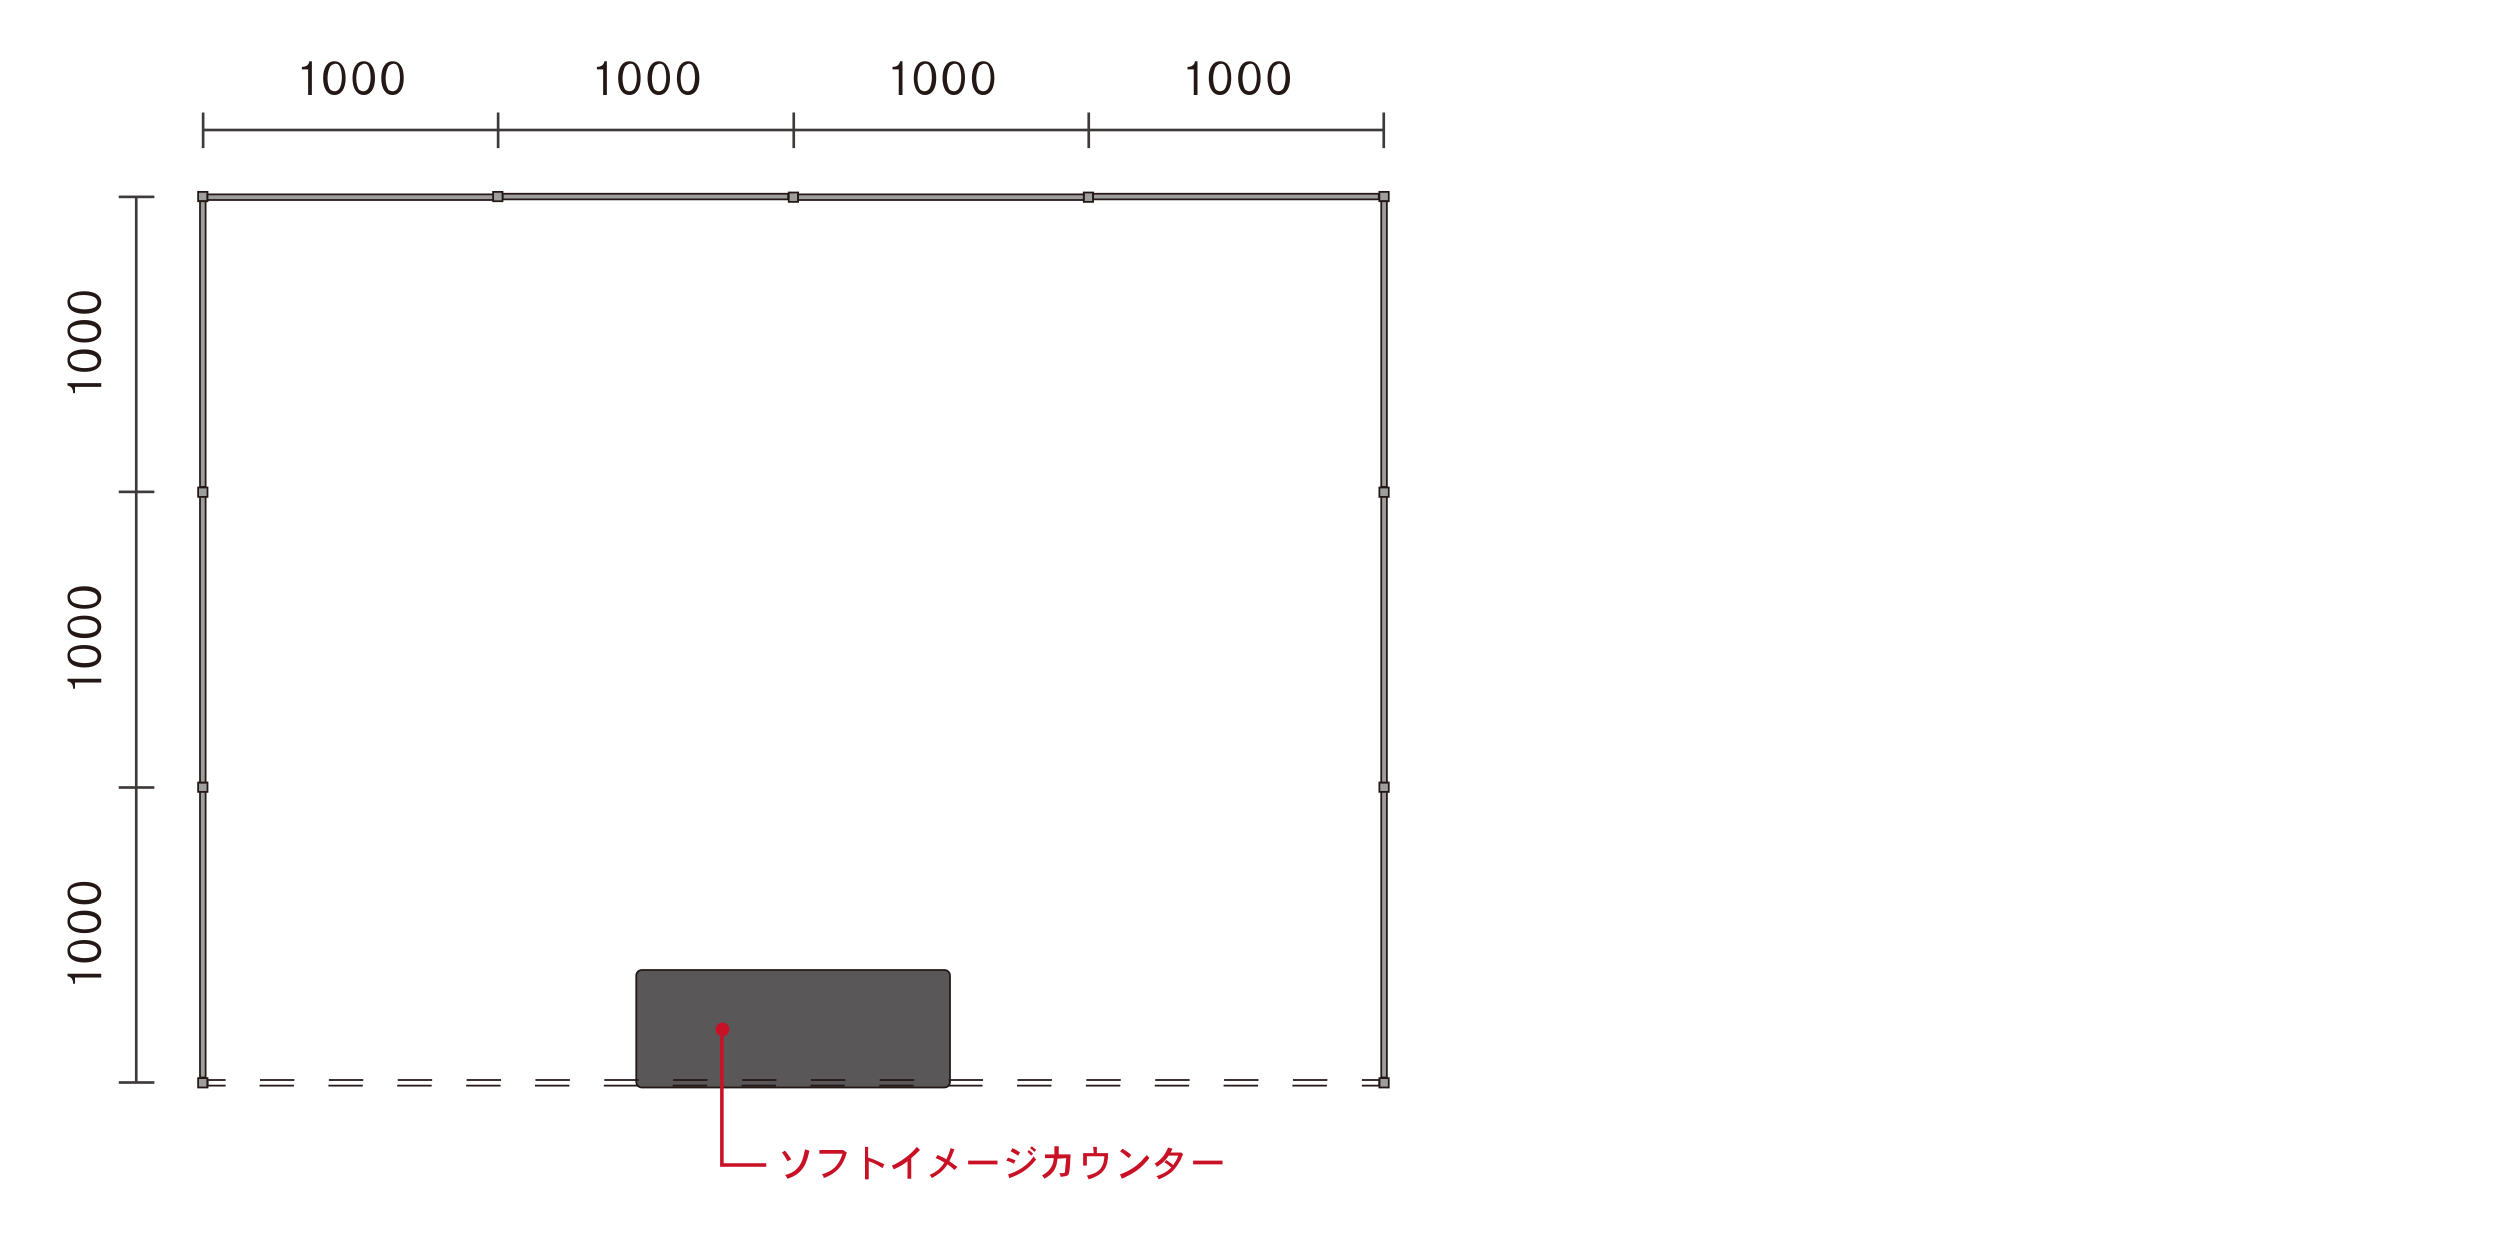 <?xml version="1.0" encoding="utf-8"?>
<!-- Generator: Adobe Illustrator 24.3.0, SVG Export Plug-In . SVG Version: 6.00 Build 0)  -->
<svg version="1.1" id="レイヤー_1" xmlns="http://www.w3.org/2000/svg" xmlns:xlink="http://www.w3.org/1999/xlink" x="0px"
	 y="0px" viewBox="0 0 400 200" style="enable-background:new 0 0 400 200;" xml:space="preserve">
<style type="text/css">
	.st0{fill:#595757;stroke:#231815;stroke-width:0.283;stroke-miterlimit:10;}
	.st1{fill:#9E9E9F;stroke:#231815;stroke-width:0.283;stroke-miterlimit:10;}
	.st2{fill:none;stroke:#231815;stroke-width:0.283;stroke-miterlimit:10;}
	.st3{fill:none;stroke:#231815;stroke-width:0.283;stroke-miterlimit:10;stroke-dasharray:5.509,5.509;}
	.st4{fill:none;stroke:#3E3A39;stroke-width:0.425;stroke-miterlimit:10;}
	.st5{fill:#231815;}
	.st6{fill:none;stroke:#C81125;stroke-width:0.567;stroke-miterlimit:10;}
	.st7{fill:#C81125;}
</style>
<g id="_x34_-3">
	<path class="st0" d="M151.1,174h-48.4c-0.5,0-0.9-0.4-0.9-0.9v-17c0-0.5,0.4-0.9,0.9-0.9h48.4c0.5,0,0.9,0.4,0.9,0.9v17
		C152,173.6,151.6,174,151.1,174z"/>
	<g>
		<g>
			<rect x="220.7" y="30.7" class="st1" width="1.5" height="1.5"/>
			<rect x="220.7" y="78" class="st1" width="1.5" height="1.5"/>
			<rect x="221" y="32.2" class="st1" width="0.9" height="45.7"/>
			<rect x="220.7" y="125.2" class="st1" width="1.5" height="1.5"/>
			<rect x="221" y="79.5" class="st1" width="0.9" height="45.7"/>
			<rect x="220.7" y="172.5" class="st1" width="1.5" height="1.5"/>
			<rect x="221" y="126.7" class="st1" width="0.9" height="45.7"/>
		</g>
		<g>
			<rect x="31.7" y="30.7" class="st1" width="1.5" height="1.5"/>
			<rect x="31.7" y="78" class="st1" width="1.5" height="1.5"/>
			<rect x="32" y="32.2" class="st1" width="0.9" height="45.7"/>
			<rect x="31.7" y="125.2" class="st1" width="1.5" height="1.5"/>
			<rect x="32" y="79.5" class="st1" width="0.9" height="45.7"/>
			<rect x="31.7" y="172.5" class="st1" width="1.5" height="1.5"/>
			<rect x="32" y="126.7" class="st1" width="0.9" height="45.7"/>
		</g>
		<g>
			<rect x="126.2" y="30.8" class="st1" width="1.5" height="1.5"/>
			<rect x="80.4" y="31" class="st1" width="45.7" height="0.9"/>
			<rect x="78.9" y="30.7" class="st1" width="1.5" height="1.5"/>
			<rect x="33.2" y="31.1" class="st1" width="45.7" height="0.9"/>
			<rect x="173.4" y="30.8" class="st1" width="1.5" height="1.5"/>
			<rect x="127.7" y="31.1" class="st1" width="45.7" height="0.9"/>
			<rect x="174.9" y="31" class="st1" width="45.7" height="0.9"/>
		</g>
		<g>
			<g>
				<polyline class="st2" points="217.9,172.8 220.7,172.8 220.7,173.7 217.9,173.7 				"/>
				<line class="st3" x1="212.3" y1="173.7" x2="38.8" y2="173.7"/>
				<polyline class="st2" points="36.1,173.7 33.2,173.7 33.2,172.8 36.1,172.8 				"/>
				<line class="st3" x1="41.6" y1="172.8" x2="215.1" y2="172.8"/>
			</g>
		</g>
	</g>
	<g>
		<line class="st4" x1="24.7" y1="31.5" x2="19" y2="31.5"/>
		<line class="st4" x1="24.7" y1="78.7" x2="19" y2="78.7"/>
		<line class="st4" x1="24.7" y1="126" x2="19" y2="126"/>
		<line class="st4" x1="24.7" y1="173.2" x2="19" y2="173.2"/>
	</g>
	<g>
		<line class="st4" x1="79.7" y1="18" x2="79.7" y2="23.7"/>
		<line class="st4" x1="32.5" y1="18" x2="32.5" y2="23.7"/>
		<line class="st4" x1="127" y1="18" x2="127" y2="23.7"/>
		<line class="st4" x1="174.2" y1="18" x2="174.2" y2="23.7"/>
		<line class="st4" x1="221.4" y1="18" x2="221.4" y2="23.7"/>
	</g>
	<line class="st4" x1="32.5" y1="20.8" x2="221.4" y2="20.8"/>
	<line class="st4" x1="21.8" y1="173.2" x2="21.8" y2="31.5"/>
	<g>
		<path class="st5" d="M142.8,10.7c0.7,0,1.1-0.3,1.2-0.9h0.4v5.4h-0.6v-4.1h-1L142.8,10.7L142.8,10.7z"/>
		<path class="st5" d="M149.8,12.5c0,1.7-0.7,2.7-1.8,2.7s-1.8-1-1.8-2.7s0.7-2.7,1.8-2.7S149.8,10.8,149.8,12.5z M147.2,10.7
			c-0.2,0.4-0.4,1.1-0.4,1.8c0,0.9,0.2,1.6,0.5,1.9c0.2,0.1,0.4,0.2,0.6,0.2c0.3,0,0.5-0.1,0.7-0.3c0.3-0.3,0.5-1.1,0.5-1.9
			c0-0.9-0.2-1.7-0.5-2c-0.2-0.2-0.4-0.2-0.6-0.2C147.7,10.3,147.4,10.5,147.2,10.7z"/>
		<path class="st5" d="M154.4,12.5c0,1.7-0.7,2.7-1.8,2.7s-1.8-1-1.8-2.7s0.7-2.7,1.8-2.7C153.8,9.8,154.4,10.8,154.4,12.5z
			 M151.9,10.7c-0.2,0.4-0.4,1.1-0.4,1.8c0,0.9,0.2,1.6,0.5,1.9c0.2,0.1,0.4,0.2,0.6,0.2c0.3,0,0.5-0.1,0.7-0.3
			c0.3-0.3,0.5-1.1,0.5-1.9c0-0.9-0.2-1.7-0.5-2c-0.2-0.2-0.4-0.2-0.6-0.2C152.3,10.3,152.1,10.5,151.9,10.7z"/>
		<path class="st5" d="M159.1,12.5c0,1.7-0.7,2.7-1.8,2.7s-1.8-1-1.8-2.7s0.7-2.7,1.8-2.7C158.4,9.8,159.1,10.8,159.1,12.5z
			 M156.6,10.7c-0.2,0.4-0.4,1.1-0.4,1.8c0,0.9,0.2,1.6,0.5,1.9c0.2,0.1,0.4,0.2,0.6,0.2c0.3,0,0.5-0.1,0.7-0.3
			c0.3-0.3,0.5-1.1,0.5-1.9c0-0.9-0.2-1.7-0.5-2c-0.2-0.2-0.4-0.2-0.6-0.2C157,10.3,156.7,10.5,156.6,10.7z"/>
	</g>
	<g>
		<path class="st5" d="M190,10.7c0.7,0,1.1-0.3,1.2-0.9h0.4v5.4H191v-4.1h-1V10.7z"/>
		<path class="st5" d="M197,12.5c0,1.7-0.7,2.7-1.8,2.7s-1.8-1-1.8-2.7s0.7-2.7,1.8-2.7C196.4,9.8,197,10.8,197,12.5z M194.5,10.7
			c-0.2,0.4-0.4,1.1-0.4,1.8c0,0.9,0.2,1.6,0.5,1.9c0.2,0.1,0.4,0.2,0.6,0.2c0.3,0,0.5-0.1,0.7-0.3c0.3-0.3,0.5-1.1,0.5-1.9
			c0-0.9-0.2-1.7-0.5-2c-0.2-0.2-0.4-0.2-0.6-0.2C194.9,10.3,194.7,10.5,194.5,10.7z"/>
		<path class="st5" d="M201.7,12.5c0,1.7-0.7,2.7-1.8,2.7s-1.8-1-1.8-2.7s0.7-2.7,1.8-2.7S201.7,10.8,201.7,12.5z M199.2,10.7
			c-0.2,0.4-0.4,1.1-0.4,1.8c0,0.9,0.2,1.6,0.5,1.9c0.2,0.1,0.4,0.2,0.6,0.2c0.3,0,0.5-0.1,0.7-0.3c0.3-0.3,0.5-1.1,0.5-1.9
			c0-0.9-0.2-1.7-0.5-2c-0.2-0.2-0.4-0.2-0.6-0.2C199.6,10.3,199.3,10.5,199.2,10.7z"/>
		<path class="st5" d="M206.4,12.5c0,1.7-0.7,2.7-1.8,2.7s-1.8-1-1.8-2.7s0.7-2.7,1.8-2.7S206.4,10.8,206.4,12.5z M203.8,10.7
			c-0.2,0.4-0.4,1.1-0.4,1.8c0,0.9,0.2,1.6,0.5,1.9c0.2,0.1,0.4,0.2,0.6,0.2c0.3,0,0.5-0.1,0.7-0.3c0.3-0.3,0.5-1.1,0.5-1.9
			c0-0.9-0.2-1.7-0.5-2c-0.2-0.2-0.4-0.2-0.6-0.2C204.3,10.3,204,10.5,203.8,10.7z"/>
	</g>
	<g>
		<path class="st5" d="M95.5,10.7c0.7,0,1.1-0.3,1.2-0.9h0.4v5.4h-0.6v-4.1h-1V10.7z"/>
		<path class="st5" d="M102.5,12.5c0,1.7-0.7,2.7-1.8,2.7c-1.1,0-1.8-1-1.8-2.7s0.7-2.7,1.8-2.7C101.9,9.8,102.5,10.8,102.5,12.5z
			 M100,10.7c-0.2,0.4-0.4,1.1-0.4,1.8c0,0.9,0.2,1.6,0.5,1.9c0.2,0.1,0.4,0.2,0.6,0.2c0.3,0,0.5-0.1,0.7-0.3
			c0.3-0.3,0.5-1.1,0.5-1.9c0-0.9-0.2-1.7-0.5-2c-0.2-0.2-0.4-0.2-0.6-0.2C100.4,10.3,100.2,10.5,100,10.7z"/>
		<path class="st5" d="M107.2,12.5c0,1.7-0.7,2.7-1.8,2.7c-1.1,0-1.8-1-1.8-2.7s0.7-2.7,1.8-2.7S107.2,10.8,107.2,12.5z M104.7,10.7
			c-0.2,0.4-0.4,1.1-0.4,1.8c0,0.9,0.2,1.6,0.5,1.9c0.2,0.1,0.4,0.2,0.6,0.2c0.3,0,0.5-0.1,0.7-0.3c0.3-0.3,0.5-1.1,0.5-1.9
			c0-0.9-0.2-1.7-0.5-2c-0.2-0.2-0.4-0.2-0.6-0.2C105.1,10.3,104.8,10.5,104.7,10.7z"/>
		<path class="st5" d="M111.9,12.5c0,1.7-0.7,2.7-1.8,2.7c-1.1,0-1.8-1-1.8-2.7s0.7-2.7,1.8-2.7C111.2,9.8,111.9,10.8,111.9,12.5z
			 M109.3,10.7c-0.2,0.4-0.4,1.1-0.4,1.8c0,0.9,0.2,1.6,0.5,1.9c0.2,0.1,0.4,0.2,0.6,0.2c0.3,0,0.5-0.1,0.7-0.3
			c0.3-0.3,0.5-1.1,0.5-1.9c0-0.9-0.2-1.7-0.5-2c-0.2-0.2-0.4-0.2-0.6-0.2C109.8,10.3,109.5,10.5,109.3,10.7z"/>
	</g>
	<g>
		<path class="st5" d="M48.3,10.7c0.7,0,1.1-0.3,1.2-0.9h0.4v5.4h-0.6v-4.1h-1C48.3,11.1,48.3,10.7,48.3,10.7z"/>
		<path class="st5" d="M55.3,12.5c0,1.7-0.7,2.7-1.8,2.7s-1.8-1-1.8-2.7s0.7-2.7,1.8-2.7S55.3,10.8,55.3,12.5z M52.8,10.7
			c-0.2,0.4-0.4,1.1-0.4,1.8c0,0.9,0.2,1.6,0.5,1.9c0.2,0.1,0.4,0.2,0.6,0.2c0.3,0,0.5-0.1,0.7-0.3c0.3-0.3,0.5-1.1,0.5-1.9
			c0-0.9-0.2-1.7-0.5-2c-0.2-0.2-0.4-0.2-0.6-0.2C53.2,10.3,52.9,10.5,52.8,10.7z"/>
		<path class="st5" d="M60,12.5c0,1.7-0.7,2.7-1.8,2.7s-1.8-1-1.8-2.7s0.7-2.7,1.8-2.7S60,10.8,60,12.5z M57.4,10.7
			c-0.2,0.4-0.4,1.1-0.4,1.8c0,0.9,0.2,1.6,0.5,1.9c0.2,0.1,0.4,0.2,0.6,0.2c0.3,0,0.5-0.1,0.7-0.3c0.3-0.3,0.5-1.1,0.5-1.9
			c0-0.9-0.2-1.7-0.5-2c-0.2-0.2-0.4-0.2-0.6-0.2C57.9,10.3,57.6,10.5,57.4,10.7z"/>
		<path class="st5" d="M64.6,12.5c0,1.7-0.7,2.7-1.8,2.7s-1.8-1-1.8-2.7s0.7-2.7,1.8-2.7C64,9.8,64.6,10.8,64.6,12.5z M62.1,10.7
			c-0.2,0.4-0.4,1.1-0.4,1.8c0,0.9,0.2,1.6,0.5,1.9c0.2,0.1,0.4,0.2,0.6,0.2c0.3,0,0.5-0.1,0.7-0.3c0.3-0.3,0.5-1.1,0.5-1.9
			c0-0.9-0.2-1.7-0.5-2c-0.2-0.2-0.4-0.2-0.6-0.2C62.5,10.3,62.2,10.5,62.1,10.7z"/>
	</g>
	<g>
		<path class="st5" d="M11.7,62.9c0-0.7-0.3-1.1-0.9-1.2v-0.4h5.4v0.6H12v1C12,62.9,11.7,62.9,11.7,62.9z"/>
		<path class="st5" d="M13.5,55.9c1.7,0,2.7,0.7,2.7,1.8s-1,1.8-2.7,1.8s-2.7-0.7-2.7-1.8C10.7,56.6,11.8,55.9,13.5,55.9z
			 M11.7,58.5c0.4,0.2,1.1,0.4,1.8,0.4c0.9,0,1.6-0.2,1.9-0.5c0.1-0.2,0.2-0.4,0.2-0.6c0-0.3-0.1-0.5-0.3-0.7
			c-0.3-0.3-1.1-0.5-1.9-0.5c-0.9,0-1.7,0.2-2,0.5c-0.2,0.2-0.2,0.4-0.2,0.6C11.3,58,11.4,58.3,11.7,58.5z"/>
		<path class="st5" d="M13.5,51.2c1.7,0,2.7,0.7,2.7,1.8s-1,1.8-2.7,1.8s-2.7-0.7-2.7-1.8C10.7,51.9,11.8,51.2,13.5,51.2z
			 M11.7,53.8c0.4,0.2,1.1,0.4,1.8,0.4c0.9,0,1.6-0.2,1.9-0.5c0.1-0.2,0.2-0.4,0.2-0.6c0-0.3-0.1-0.5-0.3-0.7
			c-0.3-0.3-1.1-0.5-1.9-0.5c-0.9,0-1.7,0.2-2,0.5c-0.2,0.2-0.2,0.4-0.2,0.6C11.3,53.4,11.4,53.6,11.7,53.8z"/>
		<path class="st5" d="M13.5,46.6c1.7,0,2.7,0.7,2.7,1.8s-1,1.8-2.7,1.8s-2.7-0.7-2.7-1.8C10.7,47.3,11.8,46.6,13.5,46.6z
			 M11.7,49.1c0.4,0.2,1.1,0.4,1.8,0.4c0.9,0,1.6-0.2,1.9-0.5c0.1-0.2,0.2-0.4,0.2-0.6c0-0.3-0.1-0.5-0.3-0.7
			c-0.3-0.3-1.1-0.5-1.9-0.5c-0.9,0-1.7,0.2-2,0.5c-0.2,0.2-0.2,0.4-0.2,0.6C11.3,48.7,11.4,49,11.7,49.1z"/>
	</g>
	<g>
		<path class="st5" d="M11.7,110.2c0-0.7-0.3-1.1-0.9-1.2v-0.4h5.4v0.6H12v1H11.7z"/>
		<path class="st5" d="M13.5,103.2c1.7,0,2.7,0.7,2.7,1.8c0,1.1-1,1.8-2.7,1.8s-2.7-0.7-2.7-1.8C10.7,103.8,11.8,103.2,13.5,103.2z
			 M11.7,105.7c0.4,0.2,1.1,0.4,1.8,0.4c0.9,0,1.6-0.2,1.9-0.5c0.1-0.2,0.2-0.4,0.2-0.6c0-0.3-0.1-0.5-0.3-0.7
			c-0.3-0.3-1.1-0.5-1.9-0.5c-0.9,0-1.7,0.2-2,0.5c-0.2,0.2-0.2,0.4-0.2,0.6C11.3,105.3,11.4,105.5,11.7,105.7z"/>
		<path class="st5" d="M13.5,98.5c1.7,0,2.7,0.7,2.7,1.8c0,1.1-1,1.8-2.7,1.8s-2.7-0.7-2.7-1.8C10.7,99.2,11.8,98.5,13.5,98.5z
			 M11.7,101c0.4,0.2,1.1,0.4,1.8,0.4c0.9,0,1.6-0.2,1.9-0.5c0.1-0.2,0.2-0.4,0.2-0.6c0-0.3-0.1-0.5-0.3-0.7
			c-0.3-0.3-1.1-0.5-1.9-0.5c-0.9,0-1.7,0.2-2,0.5c-0.2,0.2-0.2,0.4-0.2,0.6C11.3,100.6,11.4,100.9,11.7,101z"/>
		<path class="st5" d="M13.5,93.8c1.7,0,2.7,0.7,2.7,1.8c0,1.1-1,1.8-2.7,1.8s-2.7-0.7-2.7-1.8C10.7,94.5,11.8,93.8,13.5,93.8z
			 M11.7,96.4c0.4,0.2,1.1,0.4,1.8,0.4c0.9,0,1.6-0.2,1.9-0.5c0.1-0.2,0.2-0.4,0.2-0.6c0-0.3-0.1-0.5-0.3-0.7
			c-0.3-0.3-1.1-0.5-1.9-0.5c-0.9,0-1.7,0.2-2,0.5c-0.2,0.2-0.2,0.4-0.2,0.6C11.3,95.9,11.4,96.2,11.7,96.4z"/>
	</g>
	<g>
		<path class="st5" d="M11.7,157.4c0-0.7-0.3-1.1-0.9-1.2v-0.4h5.4v0.6H12v1L11.7,157.4L11.7,157.4z"/>
		<path class="st5" d="M13.5,150.4c1.7,0,2.7,0.7,2.7,1.8s-1,1.8-2.7,1.8s-2.7-0.7-2.7-1.8C10.7,151.1,11.8,150.4,13.5,150.4z
			 M11.7,152.9c0.4,0.2,1.1,0.4,1.8,0.4c0.9,0,1.6-0.2,1.9-0.5c0.1-0.2,0.2-0.4,0.2-0.6c0-0.3-0.1-0.5-0.3-0.7
			c-0.3-0.3-1.1-0.5-1.9-0.5c-0.9,0-1.7,0.2-2,0.5c-0.2,0.2-0.2,0.4-0.2,0.6C11.3,152.5,11.4,152.8,11.7,152.9z"/>
		<path class="st5" d="M13.5,145.7c1.7,0,2.7,0.7,2.7,1.8s-1,1.8-2.7,1.8s-2.7-0.7-2.7-1.8C10.7,146.4,11.8,145.7,13.5,145.7z
			 M11.7,148.3c0.4,0.2,1.1,0.4,1.8,0.4c0.9,0,1.6-0.2,1.9-0.5c0.1-0.2,0.2-0.4,0.2-0.6c0-0.3-0.1-0.5-0.3-0.7
			c-0.3-0.3-1.1-0.5-1.9-0.5c-0.9,0-1.7,0.2-2,0.5c-0.2,0.2-0.2,0.4-0.2,0.6C11.3,147.8,11.4,148.1,11.7,148.3z"/>
		<path class="st5" d="M13.5,141.1c1.7,0,2.7,0.7,2.7,1.8s-1,1.8-2.7,1.8s-2.7-0.7-2.7-1.8C10.7,141.7,11.8,141.1,13.5,141.1z
			 M11.7,143.6c0.4,0.2,1.1,0.4,1.8,0.4c0.9,0,1.6-0.2,1.9-0.5c0.1-0.2,0.2-0.4,0.2-0.6c0-0.3-0.1-0.5-0.3-0.7
			c-0.3-0.3-1.1-0.5-1.9-0.5c-0.9,0-1.7,0.2-2,0.5c-0.2,0.2-0.2,0.4-0.2,0.6C11.3,143.2,11.4,143.4,11.7,143.6z"/>
	</g>
	<g>
		<g>
			<polyline class="st6" points="115.5,164.7 115.5,186.4 122.6,186.4 			"/>
			<g>
				<path class="st7" d="M114.5,164.7c0-0.6,0.5-1.1,1.1-1.1s1.1,0.5,1.1,1.1s-0.5,1.1-1.1,1.1C114.9,165.8,114.5,165.3,114.5,164.7
					z"/>
			</g>
		</g>
	</g>
	<g>
		<path class="st7" d="M126,185.8c-0.3-0.5-0.6-1.1-0.9-1.4l0.5-0.3c0.3,0.4,0.6,0.7,1,1.4L126,185.8z M129.5,184.1
			c-0.4,2-1,3.7-3.5,4.5c-0.1-0.2-0.2-0.4-0.4-0.6c2.6-0.6,2.9-2.7,3.2-4.1L129.5,184.1z"/>
		<path class="st7" d="M135,184.1L135,184.1l0.5,0.3c-0.1,0.2-0.1,0.3-0.1,0.3c-0.8,2.7-2.6,3.4-3.6,3.8c0-0.2-0.1-0.4-0.3-0.6
			c1.5-0.5,2.6-1.1,3.3-3.3h-3.7V184h3.9V184.1z"/>
		<path class="st7" d="M138.3,183.5h0.6v1.7c0.9,0.3,1.4,0.5,2.6,1.1l-0.3,0.6c-0.8-0.5-1.3-0.8-2.2-1.1v2.9h-0.6v-5.2H138.3z"/>
		<path class="st7" d="M147.2,184c-0.8,0.8-0.9,0.9-1.4,1.3v3.3h-0.6v-2.8c-0.6,0.5-1.3,0.9-2.2,1.3c-0.1-0.2-0.2-0.4-0.3-0.6
			c1.6-0.7,3-1.8,4-3L147.2,184z"/>
		<path class="st7" d="M150,184.8c0.9,0.4,1,0.4,1.4,0.7c0.3-0.6,0.6-1.4,0.7-1.8l0.6,0.2c-0.4,1.1-0.6,1.5-0.8,1.9
			c0.5,0.3,0.8,0.6,1.3,0.9l-0.5,0.5c-0.3-0.3-0.5-0.5-1.1-0.9c-0.8,1.2-1.5,1.6-2.5,2.2c-0.1-0.2-0.2-0.4-0.4-0.5
			c1.2-0.5,1.9-1.2,2.4-2c-0.4-0.2-0.8-0.5-1.4-0.7L150,184.8z"/>
		<path class="st7" d="M154.9,185.7h4.7v0.6h-4.7V185.7z"/>
		<path class="st7" d="M161.3,185.2c0.4,0.2,0.7,0.2,1.2,0.5l-0.3,0.5c-0.5-0.3-0.8-0.4-1.2-0.5L161.3,185.2z M161.3,187.9
			c1.6-0.5,3.1-1.4,4.1-2.9c0.1,0.2,0.2,0.4,0.4,0.5c-1.4,1.8-2.9,2.5-4.3,3L161.3,187.9z M162,183.7c0.5,0.2,0.9,0.5,1.2,0.7
			l-0.3,0.5c-0.5-0.3-0.8-0.5-1.2-0.7L162,183.7z M164.6,184c0.3,0.2,0.5,0.4,0.7,0.6l-0.3,0.3c-0.2-0.2-0.4-0.4-0.6-0.6L164.6,184z
			 M165.5,184.3c-0.2-0.2-0.4-0.4-0.7-0.6l0.3-0.3c0.2,0.2,0.5,0.4,0.7,0.6L165.5,184.3z"/>
		<path class="st7" d="M169.2,185.4c-0.1,1-0.3,1.8-1.2,2.6c-0.4,0.3-0.7,0.5-0.9,0.6c-0.1-0.2-0.2-0.4-0.4-0.5
			c0.6-0.4,1.8-1,1.9-2.8h-1.4v-0.6h1.5v-0.4v-0.9h0.7c0,0.8,0,0.8,0,1.3h1.9c-0.1,1.3-0.1,2.7-0.3,3.1c-0.1,0.3-0.3,0.4-1.3,0.5
			c0-0.2-0.1-0.4-0.2-0.6h0.7c0.1,0,0.2-0.1,0.2-0.3c0-0.3,0.1-1,0.2-2.1L169.2,185.4L169.2,185.4z"/>
		<path class="st7" d="M174.9,183.5h0.6v1h1.8c0,2.2-0.6,3.4-3.1,4.2c-0.1-0.2-0.2-0.4-0.3-0.6c2.3-0.5,2.7-1.6,2.8-3.1h-2.8v1.5
			h-0.6v-2h1.7L174.9,183.5L174.9,183.5z"/>
		<path class="st7" d="M179.2,187.9c0.5-0.2,2-0.7,3.4-2.1c0.3-0.4,0.6-0.7,0.9-1c0.1,0.2,0.3,0.3,0.4,0.5c-1.3,1.6-2.2,2.3-4.4,3.3
			L179.2,187.9z M179.6,183.8c0.5,0.3,1,0.6,1.4,1l-0.4,0.5c-0.4-0.3-0.8-0.7-1.4-1.1L179.6,183.8z"/>
		<path class="st7" d="M187.6,183.8c-0.1,0.2-0.2,0.4-0.3,0.6h1.7l0,0l0.3,0.3c-0.1,0.2-0.4,0.8-0.4,0.9c-0.3,0.5-0.7,1.2-1.3,1.8
			c-0.1,0.1-0.9,0.8-2.2,1.3c-0.1-0.2-0.2-0.4-0.4-0.5c0.8-0.3,1.5-0.5,2.4-1.4c-0.6-0.5-0.8-0.7-1.1-0.8l0.3-0.4
			c0.4,0.3,0.8,0.5,1.1,0.8c0.4-0.6,0.6-0.8,0.8-1.5H187c-0.5,0.7-0.8,1.1-1.9,1.8c-0.1-0.2-0.2-0.4-0.4-0.5
			c0.5-0.3,1.5-0.9,2.2-2.6L187.6,183.8z"/>
		<path class="st7" d="M190.9,185.7h4.7v0.6h-4.7V185.7z"/>
	</g>
</g>
</svg>
